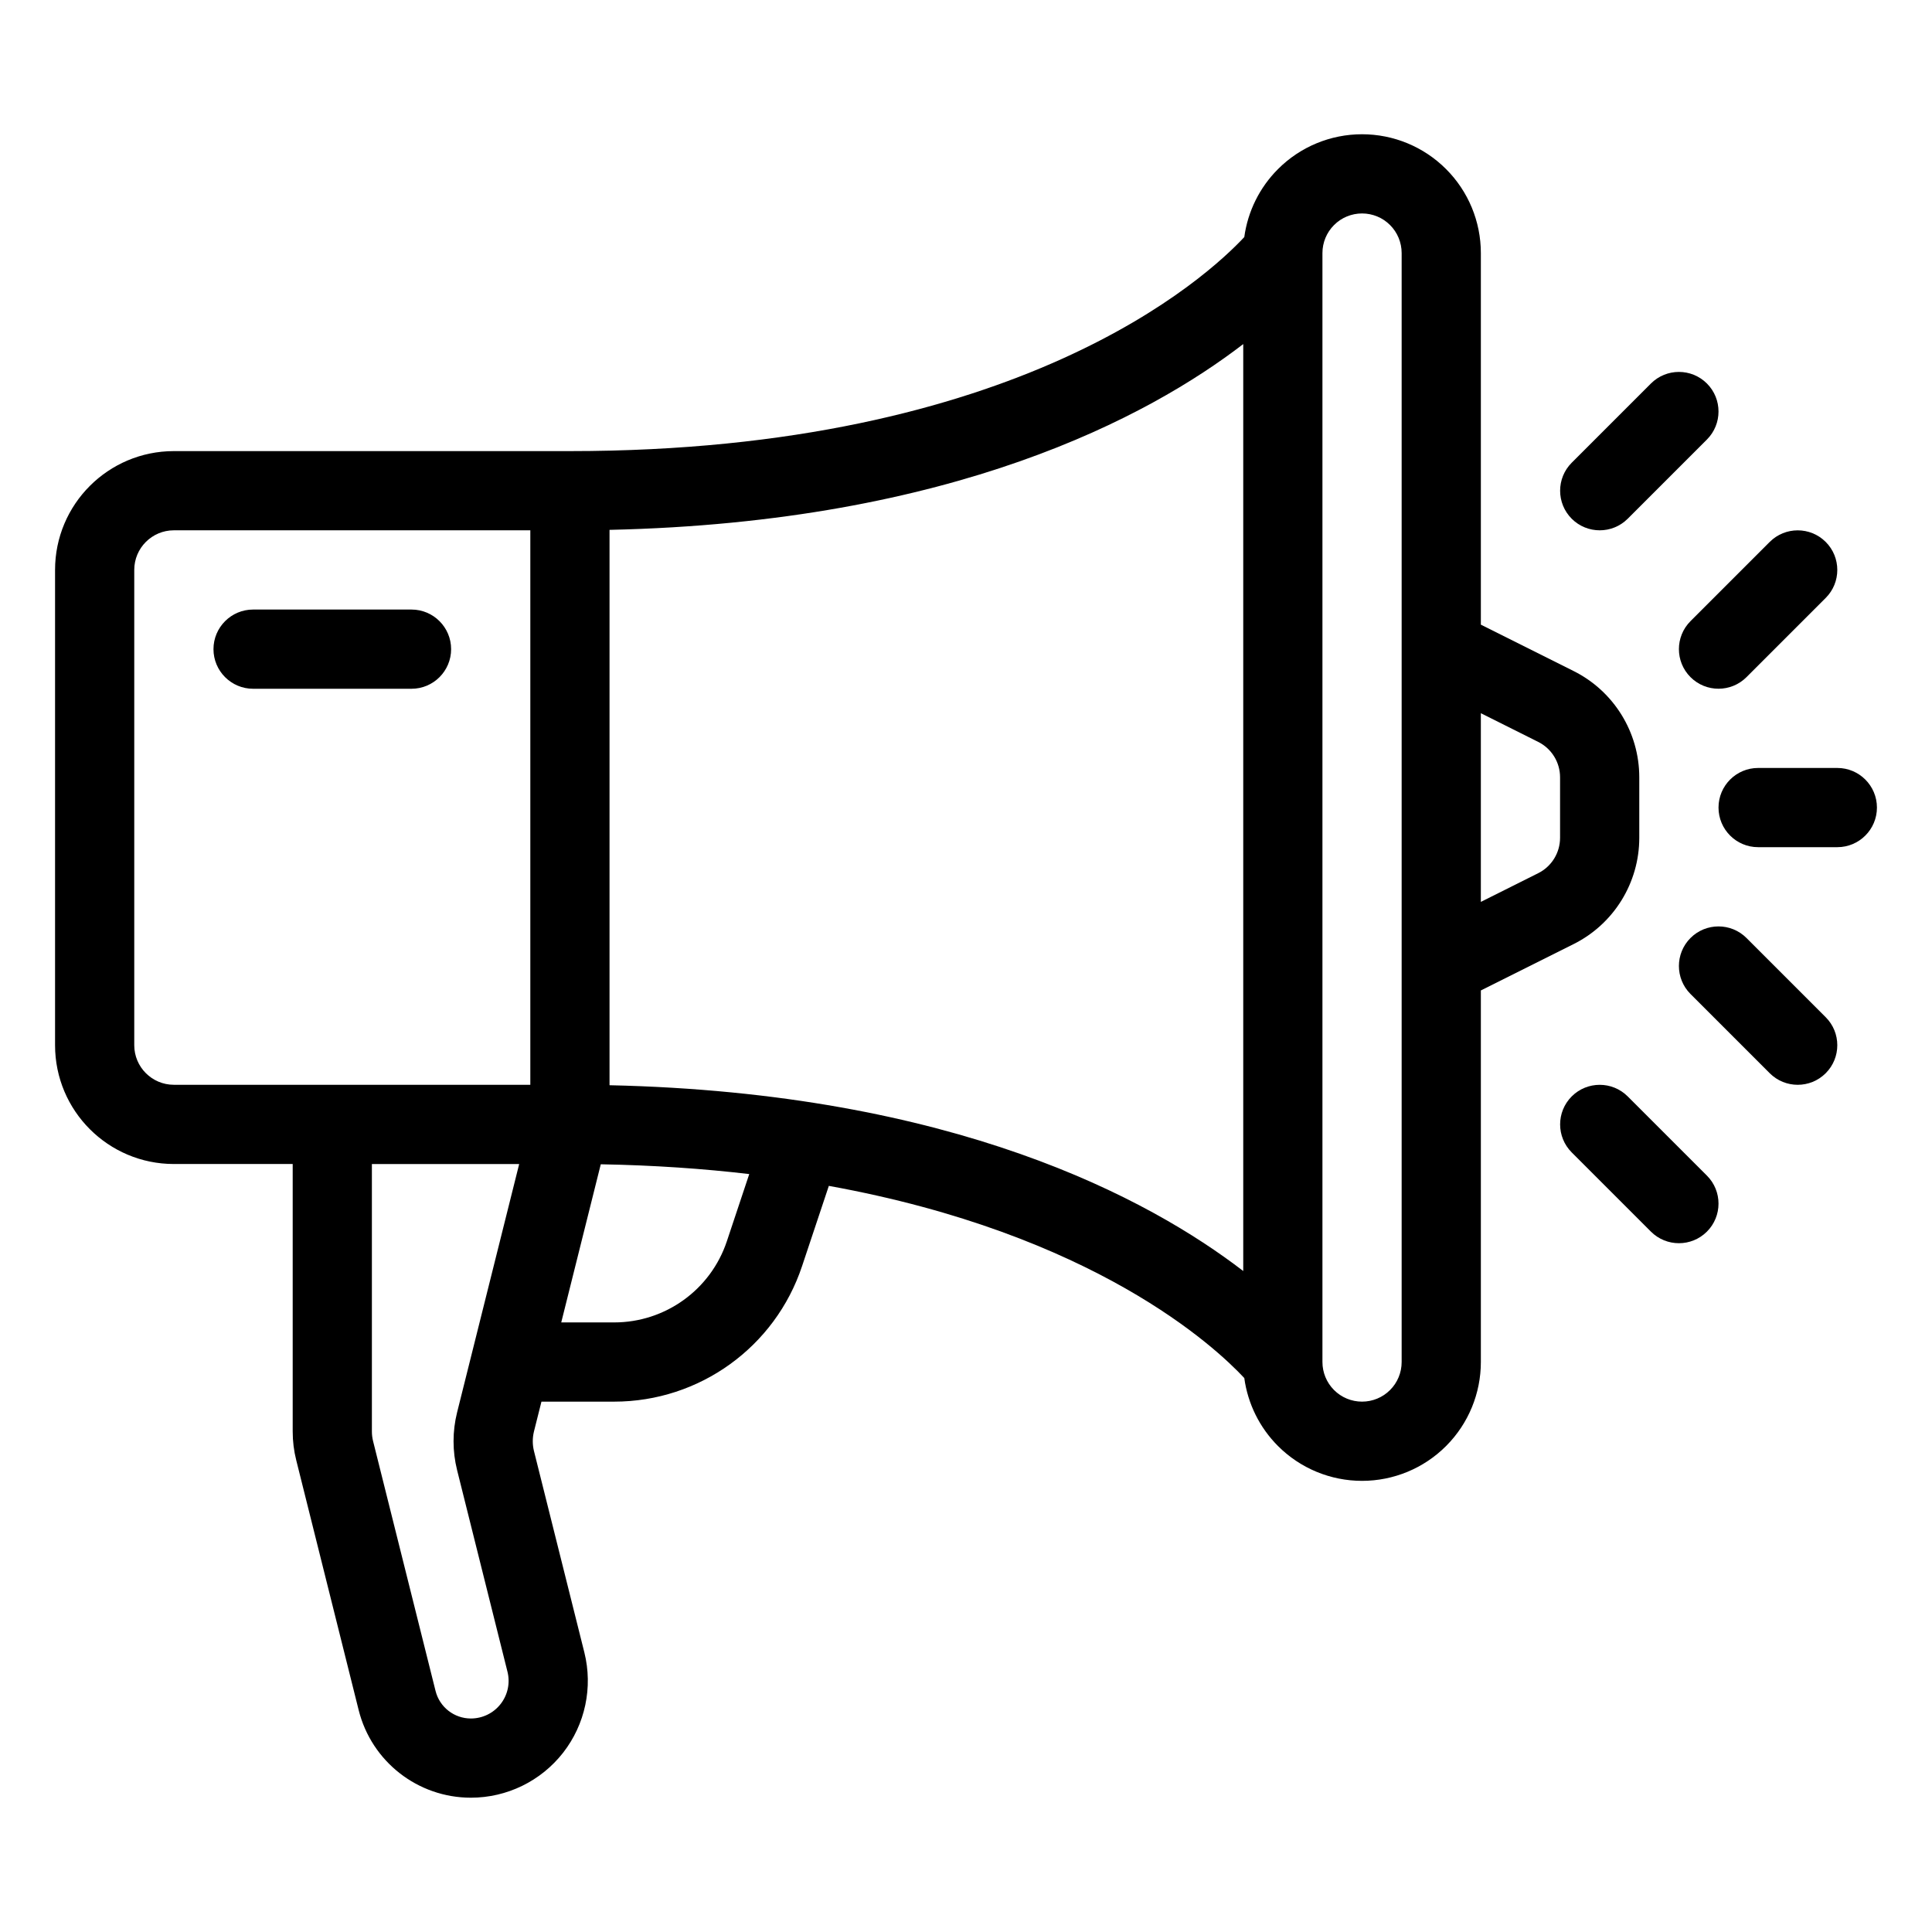 <?xml version="1.0" encoding="UTF-8"?>
<!-- Uploaded to: SVG Repo, www.svgrepo.com, Generator: SVG Repo Mixer Tools -->
<svg fill="#000000" width="800px" height="800px" version="1.1" viewBox="144 144 512 512" xmlns="http://www.w3.org/2000/svg">
 <g fill-rule="evenodd">
  <path d="m211.07 326.53h41.984c5.793 0 10.496-4.703 10.496-10.496s-4.703-10.496-10.496-10.496h-41.984c-5.793 0-10.496 4.703-10.496 10.496s4.703 10.496 10.496 10.496z"/>
  <path d="m287.49 515.45h19.27c22.59 0 42.645-14.453 49.785-35.883l7.106-21.297c70.395 12.742 102.45 42.719 110.1 50.926 0.926 6.789 4.043 13.129 8.941 18.023 5.898 5.906 13.91 9.223 22.262 9.223 8.355 0 16.363-3.316 22.266-9.223l0.133-0.137c5.828-5.891 9.09-13.848 9.09-22.129v-98.473l24.582-12.289c10.664-5.332 17.402-16.238 17.402-28.16v-16.039c0-11.926-6.738-22.828-17.402-28.16l-24.582-12.293v-98.473c0-8.355-3.316-16.363-9.223-22.262-5.902-5.91-13.91-9.227-22.266-9.227-8.352 0-16.363 3.316-22.262 9.227-4.898 4.891-8.016 11.23-8.941 18.02-9.805 10.52-59.629 56.723-178.71 56.723h-104.96c-17.391 0-31.488 14.094-31.488 31.488v125.95c0 17.391 14.098 31.488 31.488 31.488h31.488v70.887c0 2.574 0.312 5.133 0.945 7.633l16.539 66.199c3.414 13.645 15.672 23.215 29.738 23.215h0.008c9.543 0 18.547-4.398 24.426-11.91 5.867-7.527 7.945-17.332 5.637-26.59l-13.363-53.414c-0.406-1.68-0.406-3.422 0-5.102zm-44.934-62.973v70.887c0 0.863 0.105 1.711 0.312 2.543 0 0 16.555 66.195 16.555 66.195 1.07 4.305 4.934 7.316 9.363 7.316h0.008c3.078 0 5.984-1.414 7.875-3.84 1.898-2.426 2.57-5.586 1.812-8.574l-13.348-53.414c-1.25-5.019-1.25-10.266 0-15.285l16.457-65.828zm262.4-251.91c-2.781 0-5.457 1.102-7.418 3.074-1.973 1.965-3.078 4.641-3.078 7.422v293.89c0 2.762 1.094 5.418 3.035 7.379l0.043 0.043c1.961 1.973 4.637 3.074 7.418 3.074 2.785 0 5.461-1.102 7.422-3.074 1.973-1.961 3.074-4.637 3.074-7.422v-293.89c0-2.781-1.102-5.457-3.074-7.422-1.961-1.973-4.637-3.074-7.422-3.074zm-212.22 293.89h14.023c13.551 0 25.59-8.668 29.871-21.527l5.93-17.789c-12.133-1.426-25.23-2.34-39.348-2.594zm12.797-62.859c91.18 2.016 143.01 30.082 167.94 49.238v-245.65c-24.93 19.152-76.758 47.219-167.94 49.234zm-20.992-147.06h-94.465c-5.793 0-10.496 4.703-10.496 10.496v125.95c0 5.793 4.703 10.496 10.496 10.496h94.465zm251.9 48.469v50.004l15.188-7.598c3.559-1.773 5.805-5.406 5.805-9.383v-16.039c0-3.981-2.246-7.609-5.805-9.383z"/>
  <path d="m609.92 368.51h20.992c5.793 0 10.496-4.703 10.496-10.496 0-5.797-4.703-10.496-10.496-10.496h-20.992c-5.793 0-10.496 4.699-10.496 10.496 0 5.793 4.703 10.496 10.496 10.496z"/>
  <path d="m606.84 323.45 20.992-20.992c4.094-4.09 4.094-10.746 0-14.84s-10.746-4.094-14.84 0l-20.992 20.992c-4.094 4.094-4.094 10.75 0 14.84 4.094 4.094 10.746 4.094 14.84 0z"/>
  <path d="m592 407.42 20.992 20.992c4.094 4.094 10.746 4.094 14.84 0s4.094-10.746 0-14.84l-20.992-20.992c-4.094-4.094-10.746-4.094-14.84 0s-4.094 10.746 0 14.84z"/>
  <path d="m575.36 281.47 20.992-20.992c4.094-4.094 4.094-10.75 0-14.844s-10.746-4.094-14.84 0l-20.992 20.992c-4.094 4.094-4.094 10.75 0 14.844 4.094 4.09 10.746 4.09 14.84 0z"/>
  <path d="m560.52 449.4 20.992 20.992c4.094 4.094 10.746 4.094 14.84 0s4.094-10.746 0-14.84l-20.992-20.992c-4.094-4.094-10.746-4.094-14.84 0s-4.094 10.746 0 14.84z"/>
 </g>
</svg>